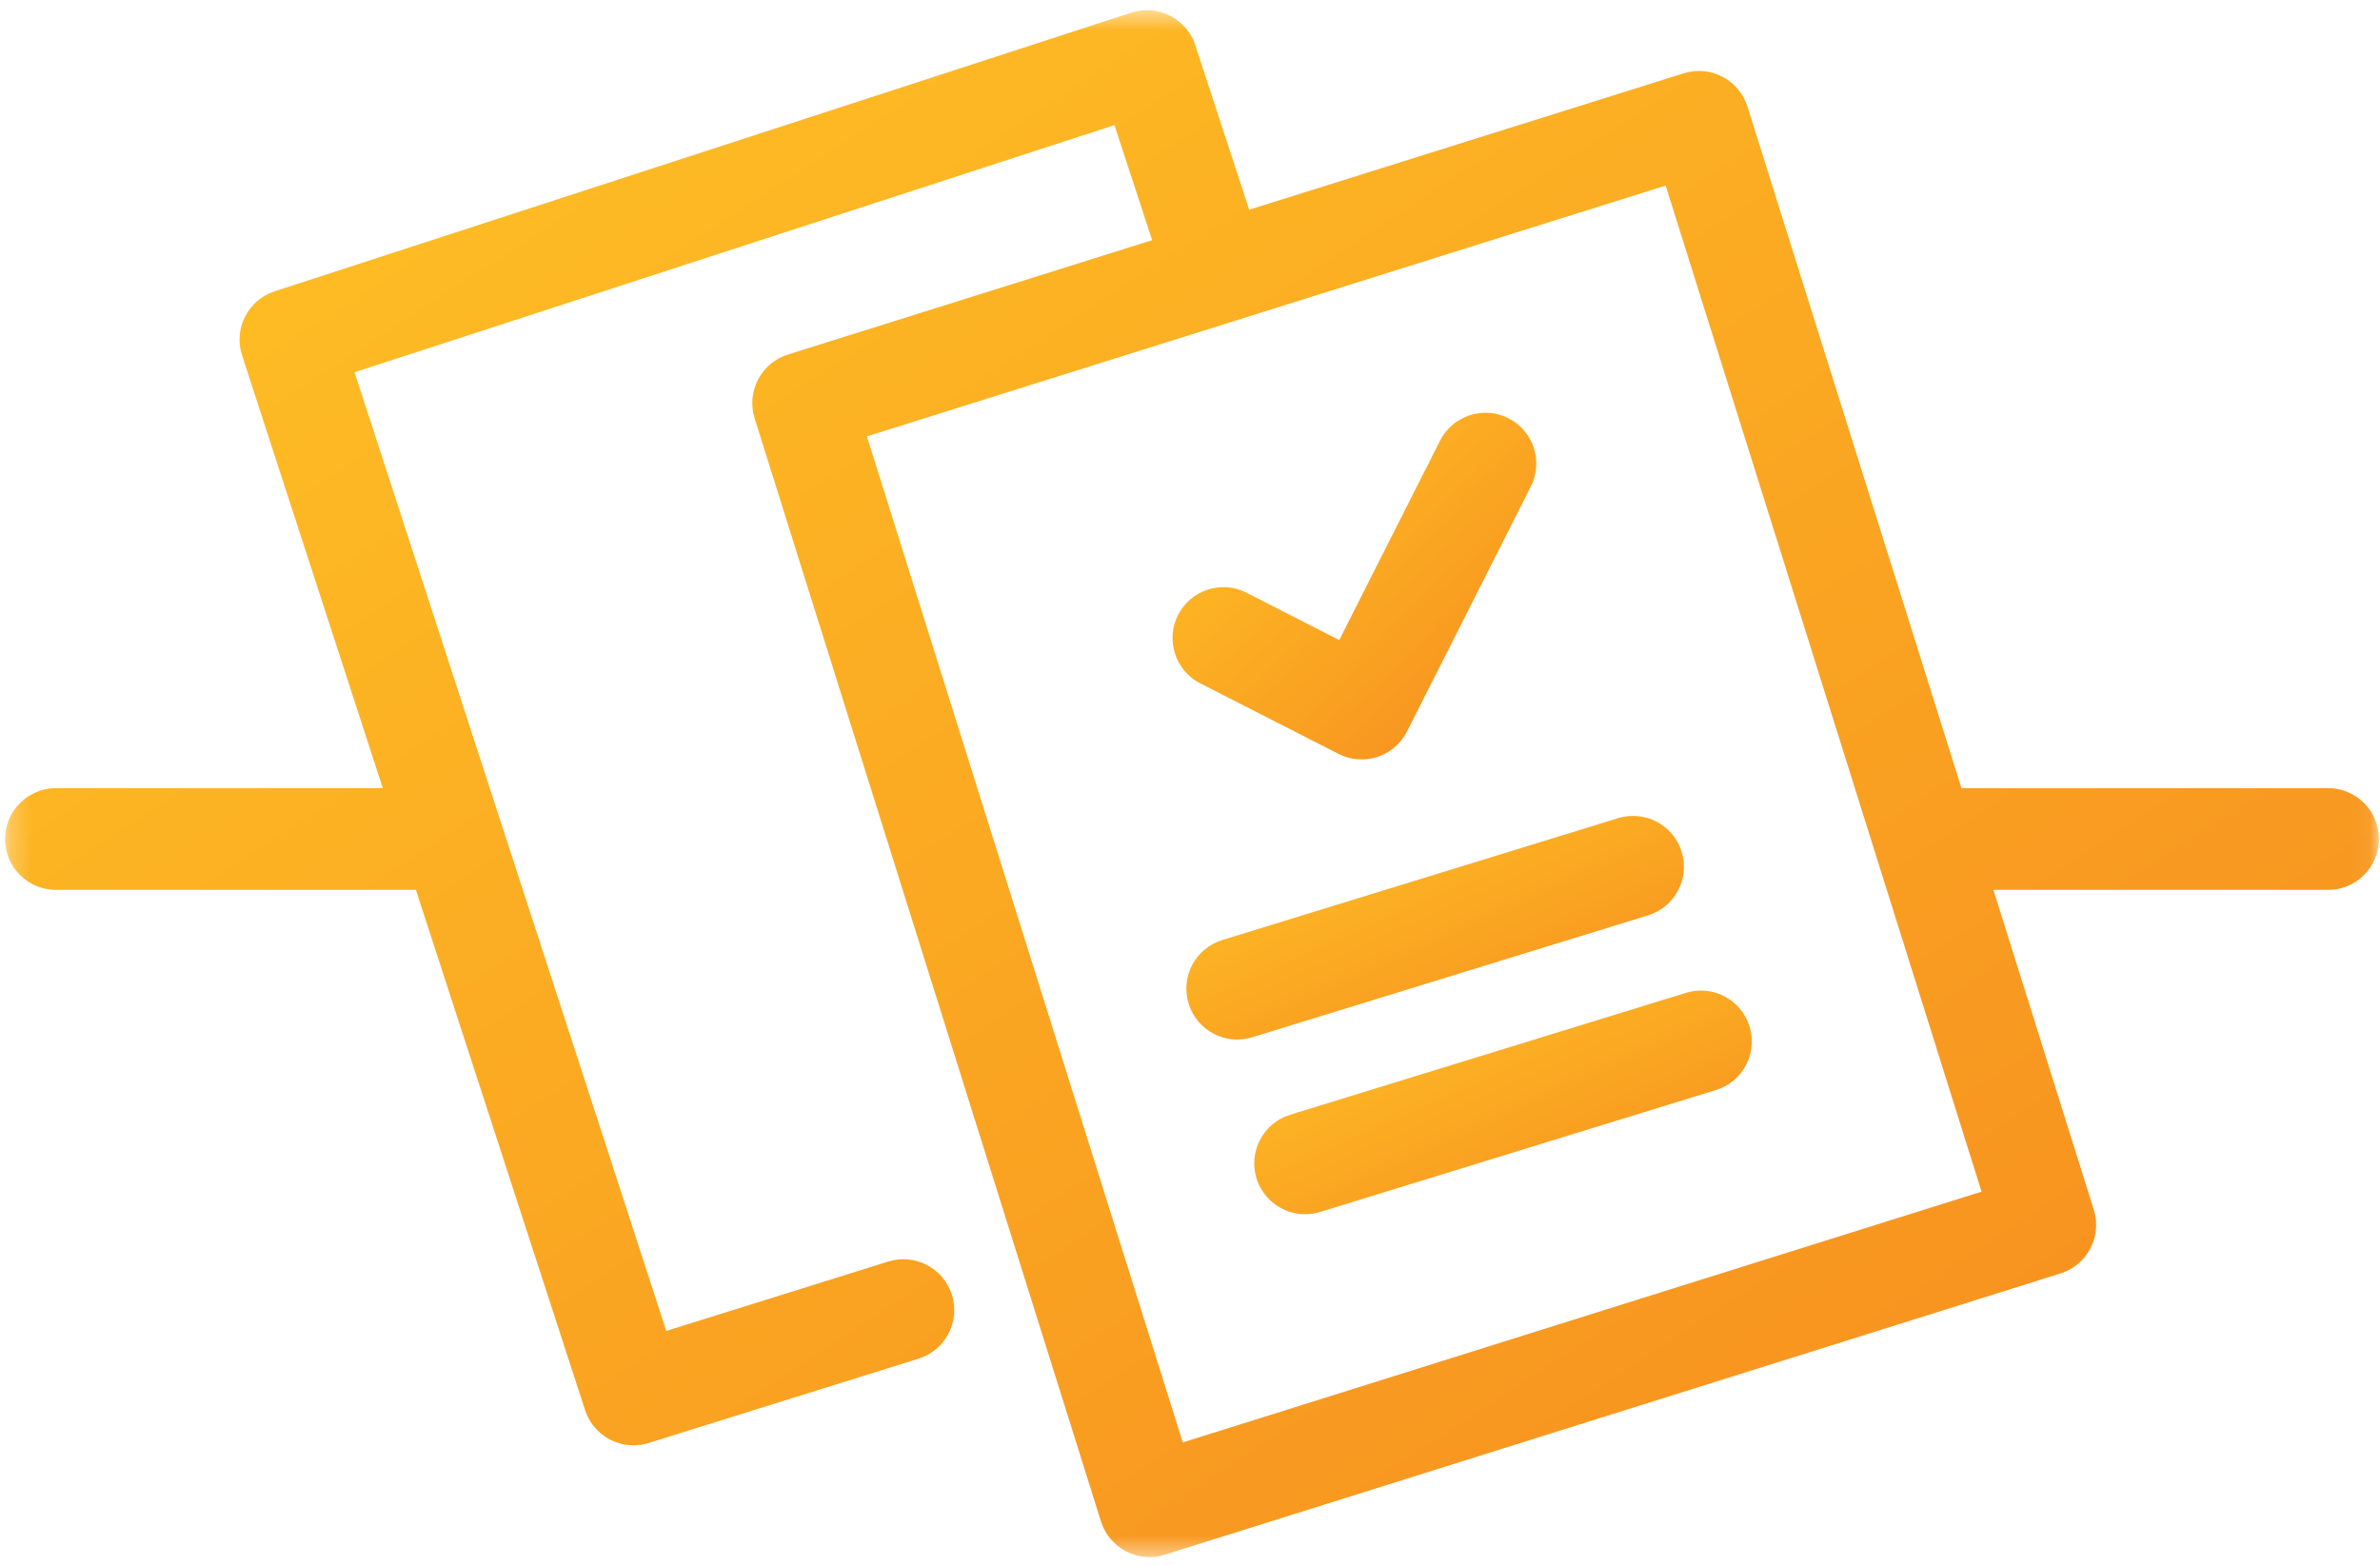 <svg width="117" height="77" viewBox="0 0 117 77" fill="none" xmlns="http://www.w3.org/2000/svg">
<path fill-rule="evenodd" clip-rule="evenodd" d="M65.798 37.061C66.153 37.242 66.543 37.333 66.934 37.333C67.196 37.333 67.457 37.293 67.71 37.211C68.342 37.004 68.866 36.554 69.166 35.962L75.254 23.919C75.877 22.687 75.383 21.183 74.152 20.561C72.918 19.936 71.416 20.433 70.792 21.663L65.836 31.466L61.277 29.139C60.046 28.511 58.539 29.002 57.913 30.231C57.286 31.461 57.775 32.966 59.003 33.593L65.798 37.061Z" fill="url(#paint0_linear_22_3532)"/>
<path fill-rule="evenodd" clip-rule="evenodd" d="M61.77 57.927C62.101 59.001 63.09 59.692 64.157 59.692C64.401 59.692 64.65 59.656 64.895 59.581L84.353 53.587C85.673 53.181 86.413 51.781 86.007 50.462C85.598 49.142 84.197 48.402 82.882 48.808L63.422 54.802C62.103 55.208 61.363 56.607 61.77 57.927" fill="url(#paint1_linear_22_3532)"/>
<path fill-rule="evenodd" clip-rule="evenodd" d="M79.545 40.221L60.085 46.213C58.765 46.62 58.025 48.019 58.432 49.339C58.763 50.413 59.752 51.104 60.82 51.104C61.064 51.104 61.312 51.068 61.557 50.993L81.018 44.999C82.337 44.593 83.077 43.193 82.67 41.874C82.264 40.554 80.864 39.817 79.545 40.221" fill="url(#paint2_linear_22_3532)"/>
<mask id="mask0_22_3532" style="mask-type:luminance" maskUnits="userSpaceOnUse" x="0" y="0" width="117" height="77">
<path fill-rule="evenodd" clip-rule="evenodd" d="M0.25 0.5H116.949V76.545H0.25V0.5Z" fill="white"/>
</mask>
<g mask="url(#mask0_22_3532)">
<path fill-rule="evenodd" clip-rule="evenodd" d="M82.875 63.146H82.874L58.144 70.911L42.615 21.451L81.883 9.122L97.412 58.582L82.875 63.146ZM114.449 38.747H96.424L85.904 5.24C85.49 3.921 84.083 3.192 82.77 3.603L61.409 10.31L58.76 2.223C58.333 0.915 56.924 0.196 55.611 0.623L13.504 14.319C12.19 14.745 11.473 16.156 11.899 17.468L18.819 38.747H2.749C1.369 38.747 0.249 39.867 0.249 41.247C0.249 42.629 1.369 43.747 2.749 43.747H20.445L28.763 69.325C29.107 70.38 30.087 71.052 31.139 71.052C31.388 71.052 31.639 71.015 31.887 70.937L45.155 66.792C46.473 66.38 47.208 64.977 46.797 63.66C46.384 62.341 44.978 61.608 43.664 62.019L32.753 65.428L17.428 18.3L54.785 6.15L56.639 11.807L38.734 17.428C38.1 17.627 37.573 18.069 37.267 18.657C36.959 19.245 36.898 19.93 37.096 20.564L54.123 74.793C54.322 75.426 54.764 75.955 55.35 76.261C55.712 76.45 56.109 76.545 56.508 76.545C56.759 76.545 57.013 76.507 57.258 76.43L101.293 62.603C102.612 62.19 103.344 60.787 102.93 59.47L97.994 43.747H114.449C115.829 43.747 116.949 42.629 116.949 41.247C116.949 39.867 115.829 38.747 114.449 38.747V38.747Z" fill="url(#paint3_linear_22_3532)"/>
</g>
<defs>
<linearGradient id="paint0_linear_22_3532" x1="48.698" y1="28.812" x2="65.72" y2="46.675" gradientUnits="userSpaceOnUse">
<stop stop-color="#FFC425"/>
<stop offset="1" stop-color="#F68B1F"/>
</linearGradient>
<linearGradient id="paint1_linear_22_3532" x1="49.428" y1="54.194" x2="57.651" y2="72.488" gradientUnits="userSpaceOnUse">
<stop stop-color="#FFC425"/>
<stop offset="1" stop-color="#F68B1F"/>
</linearGradient>
<linearGradient id="paint2_linear_22_3532" x1="46.09" y1="45.607" x2="54.311" y2="63.9" gradientUnits="userSpaceOnUse">
<stop stop-color="#FFC425"/>
<stop offset="1" stop-color="#F68B1F"/>
</linearGradient>
<linearGradient id="paint3_linear_22_3532" x1="-58.101" y1="38.522" x2="11.465" y2="145.281" gradientUnits="userSpaceOnUse">
<stop stop-color="#FFC425"/>
<stop offset="1" stop-color="#F68B1F"/>
</linearGradient>
</defs>
</svg>
